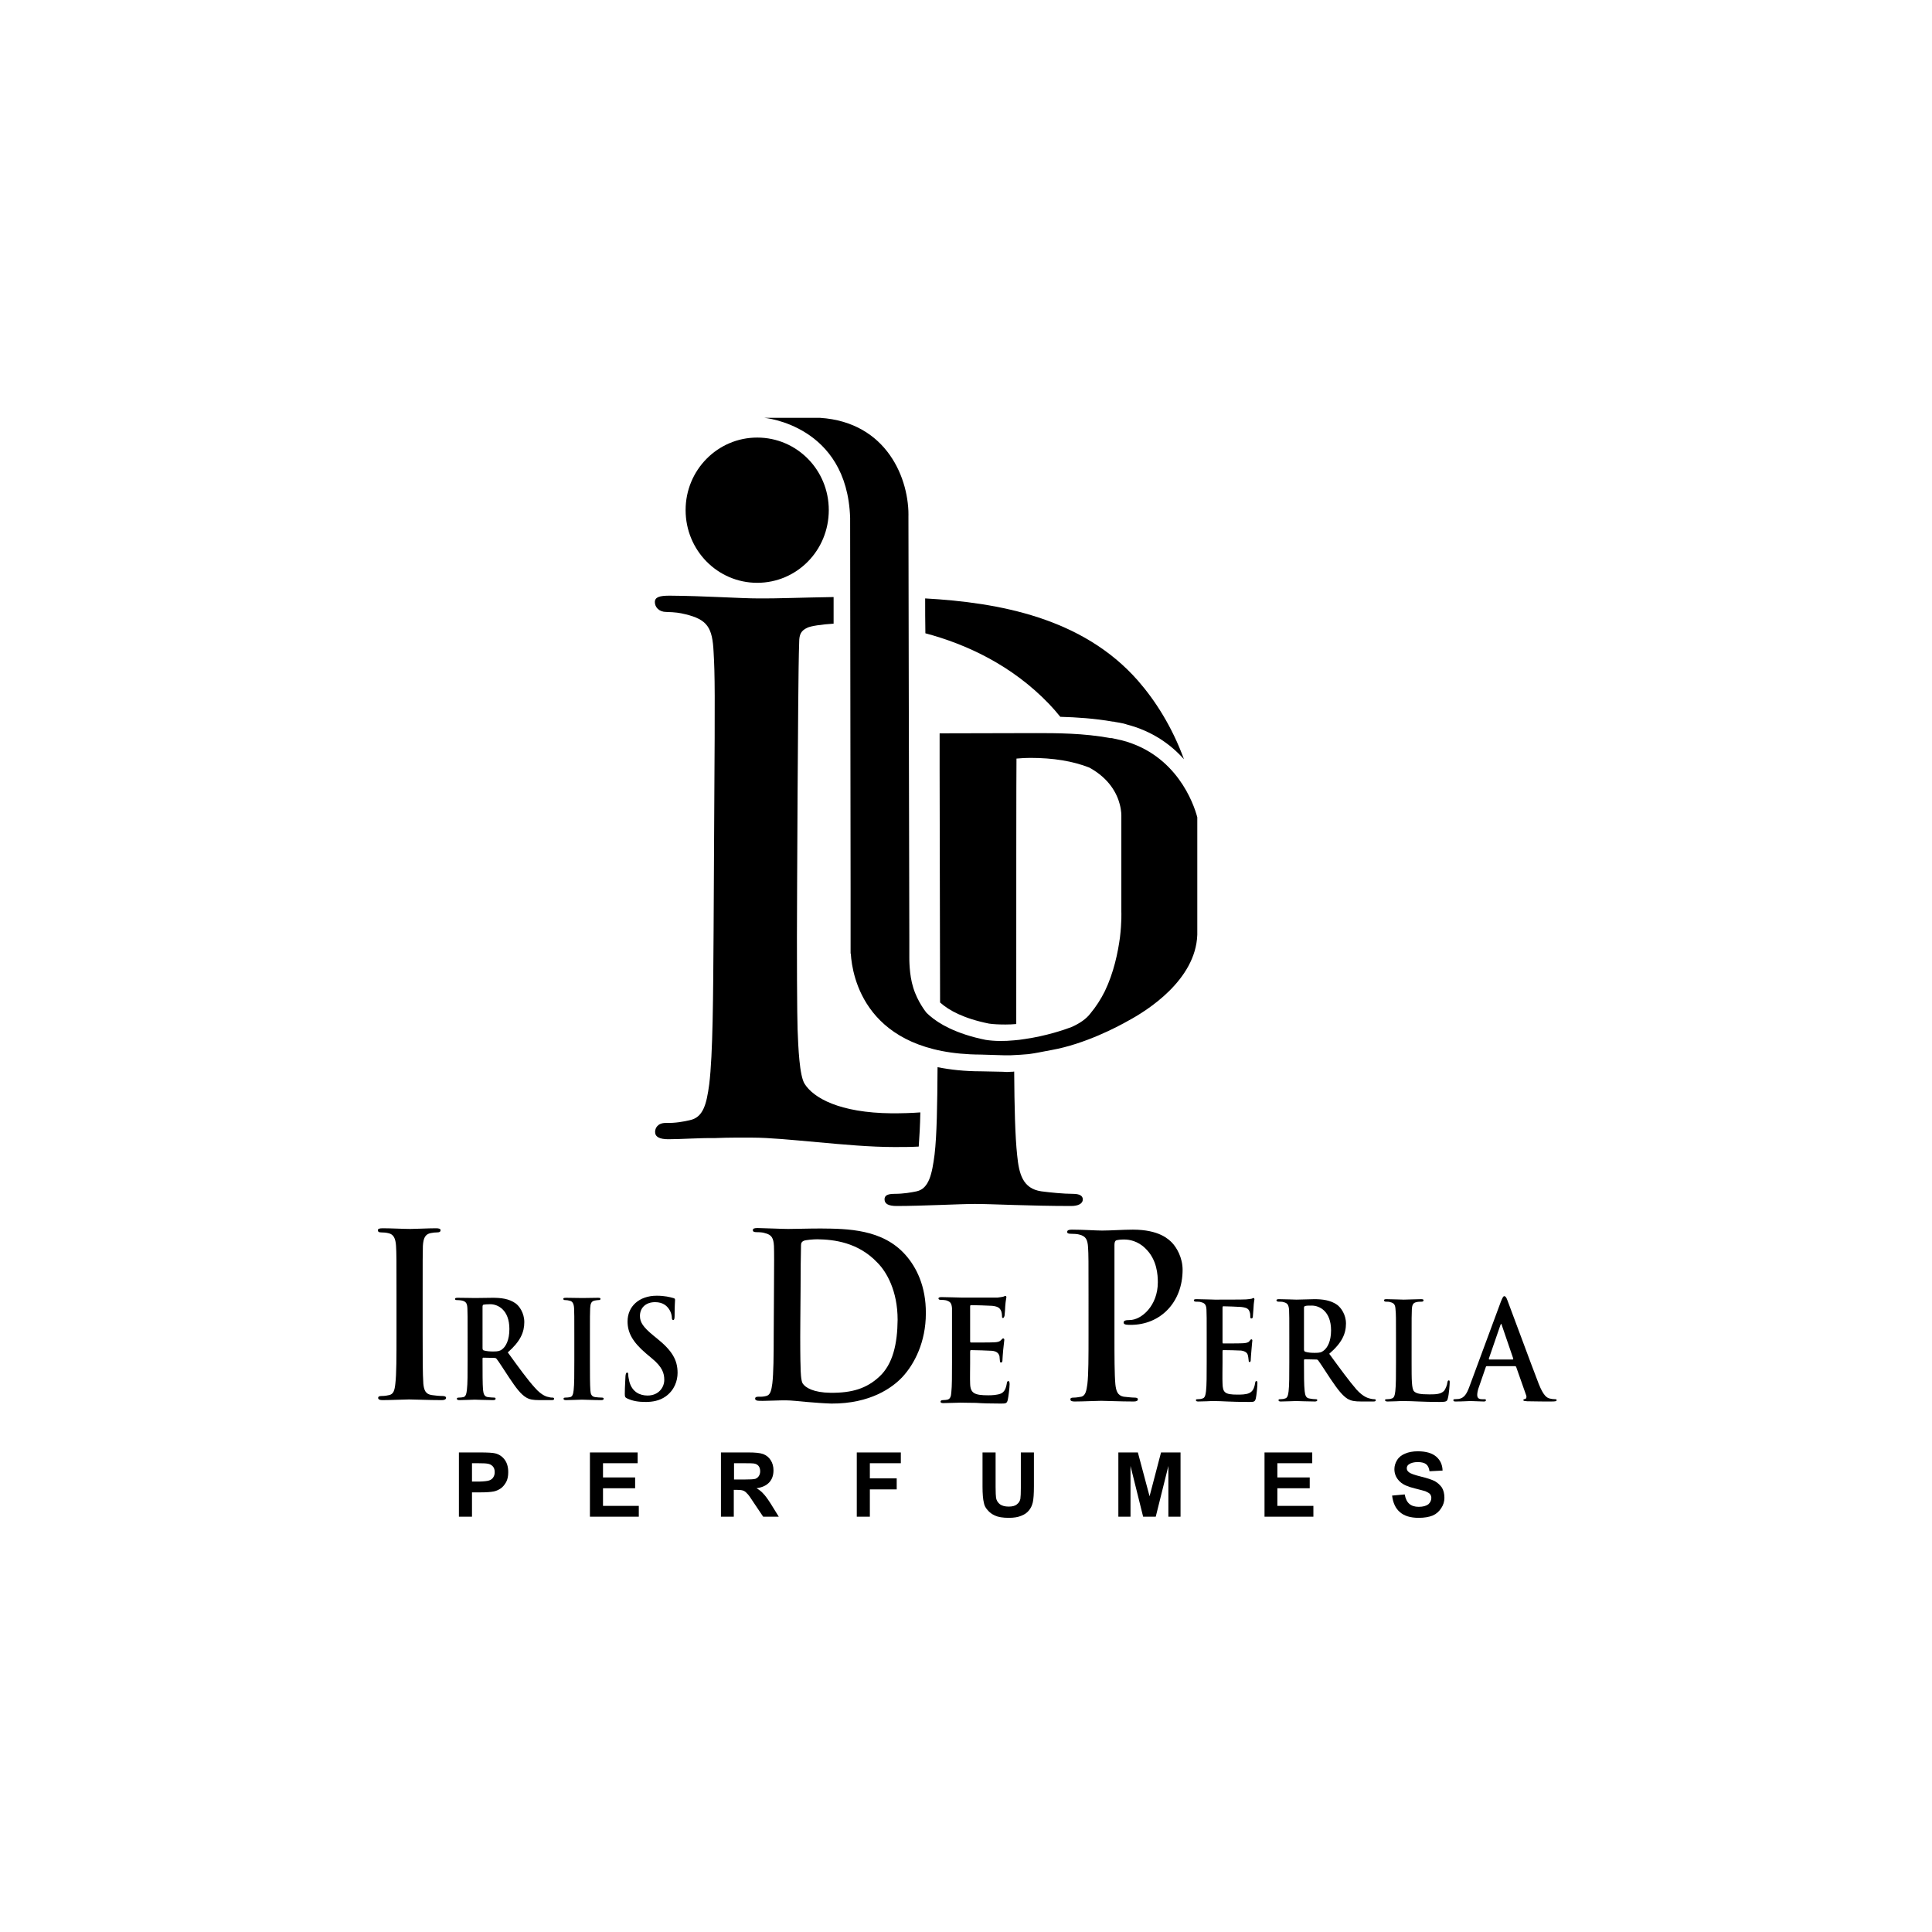 <?xml version="1.0" encoding="UTF-8"?>
<svg xmlns="http://www.w3.org/2000/svg" viewBox="0 0 842 842" width="842" height="842">
  <title>ids -ai</title>
  <style>		.s0 { fill: #000000 } 	</style>
  <g id="Layer 1">
    <g id="&lt;Group&gt;">
      <g id="&lt;Group&gt;">
        <g id="&lt;Group&gt;">
          <path id="&lt;Compound Path&gt;" fill-rule="evenodd" class="s0" d="m200 661v-28h9.1q5.2 0 6.7 0.4 2.5 0.6 4.1 2.7 1.6 2.1 1.6 5.5 0 2.6-0.9 4.3c-0.7 1.2-1.4 2.1-2.4 2.8q-1.5 1-3 1.3-2 0.4-5.8 0.4h-3.7v10.6zm5.7-23.3v8h3.1q3.3-0.1 4.4-0.5c0.8-0.3 1.4-0.7 1.8-1.4q0.6-0.9 0.6-2.2c0-1-0.2-1.8-0.8-2.5q-0.9-1-2.3-1.2-1-0.2-4.1-0.2z"></path>
          <path id="&lt;Compound Path&gt;" class="s0" d="m257.1 661v-28h20.8v4.7h-15.1v6.2h14v4.7h-14v7.7h15.6v4.7z"></path>
          <path id="&lt;Compound Path&gt;" fill-rule="evenodd" class="s0" d="m314.2 661v-28h11.9c3 0 5.1 0.2 6.5 0.7q2.1 0.8 3.3 2.7 1.2 1.9 1.2 4.4 0 3.2-1.8 5.2-1.9 2.1-5.6 2.6 1.9 1.1 3 2.4 1.2 1.2 3.3 4.5l3.4 5.5h-6.8l-4.1-6.1c-1.4-2.2-2.4-3.6-3-4.1-0.5-0.6-1.1-1-1.7-1.2q-0.9-0.3-2.8-0.3h-1.2v11.7zm5.7-16.2h4.2q4.1 0 5.1-0.3 1-0.4 1.5-1.2 0.6-0.9 0.6-2.1 0-1.4-0.7-2.3c-0.5-0.6-1.2-1-2.2-1.1q-0.6-0.1-4.1-0.1h-4.4z"></path>
          <path id="&lt;Compound Path&gt;" class="s0" d="m373.4 661v-28h19.2v4.7h-13.5v6.6h11.7v4.8h-11.7v11.9z"></path>
          <path id="&lt;Compound Path&gt;" class="s0" d="m428.2 633h5.7v15.1c0 2.4 0.1 4 0.2 4.7q0.3 1.7 1.7 2.8 1.4 1 3.8 1c1.6 0 2.8-0.3 3.6-1 0.8-0.6 1.3-1.4 1.5-2.4q0.2-1.4 0.2-4.7v-15.5h5.7v14.7q0 5-0.5 7.1-0.5 2.1-1.7 3.5-1.2 1.5-3.3 2.3c-1.4 0.6-3.2 0.9-5.4 0.9q-4 0-6.1-1-2-0.9-3.2-2.4-1.3-1.4-1.6-3.1-0.6-2.4-0.6-7.1z"></path>
          <path id="&lt;Compound Path&gt;" class="s0" d="m487.4 661v-28h8.5l5.1 19.1 5-19.1h8.5v28h-5.3v-22.1l-5.5 22.1h-5.5l-5.5-22.1v22.1z"></path>
          <path id="&lt;Compound Path&gt;" class="s0" d="m551.1 661v-28h20.8v4.7h-15.2v6.2h14.1v4.7h-14.1v7.7h15.7v4.7z"></path>
          <path id="&lt;Compound Path&gt;" class="s0" d="m606.7 651.8l5.5-0.5q0.5 2.8 2 4.1 1.5 1.3 4.1 1.3 2.7 0 4.2-1.1 1.3-1.2 1.3-2.8 0-0.9-0.6-1.7-0.6-0.6-2-1.2c-0.6-0.2-2.2-0.6-4.5-1.2q-4.6-1.1-6.4-2.8c-1.7-1.5-2.6-3.4-2.6-5.6q0-2.1 1.2-4c0.8-1.3 2-2.2 3.5-2.8q2.3-1 5.5-1 5.3 0 8 2.3 2.7 2.3 2.8 6.1l-5.7 0.3q-0.3-2.2-1.5-3.1-1.2-0.9-3.6-0.9-2.5 0-3.9 1-0.9 0.6-0.9 1.7 0 1 0.9 1.7c0.7 0.6 2.4 1.2 5.2 1.9q4.1 1 6.1 2 1.9 1.1 3.1 2.8 1.1 1.8 1.1 4.5 0 2.4-1.4 4.5c-0.9 1.4-2.1 2.5-3.7 3.2q-2.5 1-6.1 1-5.4 0-8.2-2.5c-1.9-1.6-3-4-3.4-7.2z"></path>
        </g>
        <g id="&lt;Group&gt;">
          <g id="&lt;Group&gt;">
            <path id="&lt;Compound Path&gt;" class="s0" d="m172.8 564c0-15 0-17.8-0.2-21-0.2-3.3-1.1-5-3.1-5.5-1.1-0.3-2.3-0.4-3.4-0.4-0.9 0-1.4-0.2-1.4-1 0-0.6 0.7-0.8 2.2-0.8 3.5 0 9.3 0.3 11.9 0.3 2.3 0 7.7-0.3 11.2-0.3 1.2 0 2 0.2 2 0.8 0 0.8-0.6 1-1.5 1-0.9 0-1.7 0.1-2.8 0.3-2.4 0.5-3.2 2.2-3.4 5.6-0.1 3.2-0.1 6-0.1 21v17.5c0 9.6 0 17.4 0.3 21.6 0.3 2.7 0.9 4.5 3.7 4.9 1.3 0.2 3.3 0.4 4.7 0.4 1 0 1.5 0.3 1.5 0.8 0 0.7-0.8 1-1.8 1-6.1 0-11.8-0.3-14.3-0.3-2.1 0-7.9 0.3-11.6 0.3-1.2 0-1.9-0.3-1.9-1 0-0.5 0.4-0.8 1.5-0.8 1.4 0 2.5-0.2 3.3-0.4 1.9-0.4 2.4-2.1 2.7-5 0.5-4.1 0.5-11.9 0.5-21.5z"></path>
            <path id="&lt;Compound Path&gt;" fill-rule="evenodd" class="s0" d="m203.8 582.7c0-9 0-10.7-0.1-12.5-0.1-2-0.5-3-2.4-3.4-0.4-0.1-1.3-0.2-2.1-0.2-0.6 0-0.9-0.1-0.9-0.5 0-0.4 0.4-0.5 1.2-0.5 2.9 0 6.3 0.1 7.5 0.1 1.8 0 6-0.1 7.7-0.1 3.4 0 7.1 0.3 10.1 2.5 1.5 1.1 3.7 4.1 3.7 8.1 0 4.4-1.7 8.4-7.2 13.2 4.8 6.6 8.6 11.9 11.9 15.5 3 3.4 5.3 3.9 6.1 4 0.6 0.2 1.1 0.2 1.5 0.2 0.5 0 0.7 0.2 0.7 0.5 0 0.5-0.4 0.6-1.1 0.6h-5.2c-3 0-4.4-0.3-5.8-1.1-2.4-1.4-4.5-4.2-7.5-8.7-2.2-3.3-4.7-7.3-5.5-8.2-0.2-0.3-0.6-0.4-0.9-0.4l-4.8-0.1c-0.3 0-0.4 0.1-0.4 0.5v0.8c0 5.5 0 10.1 0.2 12.6 0.2 1.8 0.5 3.1 2.2 3.3 0.8 0.1 2 0.2 2.7 0.2 0.4 0 0.6 0.2 0.6 0.5 0 0.4-0.4 0.6-1.1 0.6-3.2 0-7.2-0.2-8-0.2-1.1 0-4.5 0.2-6.7 0.2-0.7 0-1.1-0.2-1.1-0.6 0-0.3 0.2-0.5 0.9-0.5 0.8 0 1.4-0.1 1.9-0.2 1.1-0.2 1.4-1.5 1.6-3.3 0.3-2.5 0.3-7.1 0.3-12.6zm6.5 4.7c0 0.7 0.1 0.9 0.4 1.1 1.2 0.4 2.9 0.5 4.2 0.5 2.2 0 2.9-0.2 3.9-0.9 1.7-1.3 3.2-4.1 3.2-8.9 0-8.4-5.1-10.8-8.3-10.8-1.4 0-2.4 0.1-3 0.2-0.3 0.2-0.4 0.4-0.4 0.9z"></path>
            <path id="&lt;Compound Path&gt;" class="s0" d="m250.3 582.7c0-9 0-10.7-0.1-12.5-0.1-2-0.7-3.1-1.9-3.3-0.6-0.2-1.3-0.3-2-0.3-0.5 0-0.8-0.1-0.8-0.6 0-0.3 0.4-0.4 1.3-0.4 2.1 0 5.5 0.1 7.1 0.1 1.4 0 4.6-0.1 6.7-0.1 0.7 0 1.1 0.1 1.1 0.4 0 0.5-0.3 0.6-0.9 0.6-0.5 0-0.9 0.1-1.6 0.2-1.5 0.3-1.9 1.3-2 3.4-0.1 1.8-0.1 3.5-0.1 12.5v10.3c0 5.8 0 10.5 0.2 13 0.1 1.6 0.5 2.7 2.2 2.9 0.8 0.1 2 0.2 2.8 0.2 0.6 0 0.8 0.2 0.8 0.5 0 0.4-0.4 0.6-1 0.6-3.6 0-7.1-0.2-8.5-0.2-1.3 0-4.7 0.2-6.9 0.2-0.8 0-1.1-0.2-1.1-0.6 0-0.3 0.2-0.5 0.8-0.5 0.9 0 1.5-0.1 2-0.2 1.1-0.2 1.4-1.3 1.6-3 0.3-2.4 0.3-7.1 0.3-12.9z"></path>
            <path id="&lt;Compound Path&gt;" class="s0" d="m273.4 609.5c-0.9-0.4-1.1-0.7-1.1-2 0-3.3 0.3-6.8 0.3-7.8 0.1-0.8 0.2-1.5 0.7-1.5 0.5 0 0.5 0.5 0.5 1 0 0.8 0.3 2 0.5 3 1.2 4.4 4.5 6 7.9 6 4.9 0 7.3-3.6 7.3-6.8 0-2.9-0.8-5.6-5.4-9.4l-2.5-2.1c-6-5.1-8.1-9.2-8.1-14 0-6.5 5-11.2 12.7-11.2 3.5 0 5.8 0.6 7.2 1 0.5 0.1 0.8 0.3 0.8 0.8 0 0.7-0.2 2.4-0.2 7 0 1.3-0.2 1.8-0.6 1.8q-0.6 0-0.6-1.1c0-0.5-0.2-2.3-1.4-3.9-0.8-1.1-2.4-2.8-5.9-2.8-4.1 0-6.6 2.5-6.6 6 0 2.7 1.3 4.8 5.8 8.5l1.6 1.3c6.6 5.3 9 9.4 9 15 0 3.4-1.3 7.5-5.2 10.3-2.7 1.9-5.8 2.4-8.7 2.4-3.2 0-5.6-0.4-8-1.5z"></path>
          </g>
          <g id="&lt;Group&gt;">
            <path id="&lt;Compound Path&gt;" class="s0" d="m525.9 583.3c0-8.9 0-10.6-0.1-12.5-0.1-2-0.6-2.9-2.4-3.3-0.4-0.2-1.4-0.2-2.1-0.2-0.6 0-1-0.2-1-0.6 0-0.4 0.4-0.5 1.2-0.5 1.5 0 3.1 0.1 4.5 0.1 1.4 0 2.7 0.1 3.4 0.1 1.8 0 12.7 0 13.7-0.1 1.1-0.1 1.9-0.2 2.4-0.3 0.3-0.1 0.6-0.3 0.9-0.3 0.2 0 0.3 0.3 0.3 0.6 0 0.4-0.3 1.1-0.4 3.8-0.1 0.6-0.2 3.2-0.3 3.9-0.1 0.3-0.2 0.6-0.6 0.6-0.4 0-0.5-0.2-0.5-0.8 0-0.4 0-1.4-0.3-2.1-0.4-1.1-0.9-1.8-3.7-2.1-0.9-0.1-6.7-0.3-7.8-0.3q-0.3 0-0.3 0.6v15c0 0.4 0 0.6 0.3 0.6 1.3 0 7.6 0 8.8-0.1 1.3-0.1 2.2-0.3 2.6-0.9 0.4-0.5 0.6-0.8 0.9-0.8 0.2 0 0.4 0.2 0.4 0.5 0 0.4-0.2 1.3-0.4 4.3-0.1 1.2-0.3 3.5-0.3 4 0 0.4 0 1.1-0.5 1.1-0.3 0-0.4-0.2-0.4-0.6-0.1-0.5-0.1-1.3-0.3-2.1-0.2-1.2-1-2-3-2.3-1.1-0.1-6.5-0.2-7.8-0.2-0.3 0-0.3 0.3-0.3 0.7v4.6c0 2-0.1 7.4 0 9.2 0.1 4 1 4.9 6.5 4.9 1.5 0 3.8 0 5.2-0.7 1.4-0.7 2.1-1.9 2.5-4.3 0.1-0.7 0.2-0.9 0.6-0.9 0.4 0 0.4 0.4 0.4 1 0 1.4-0.4 5.4-0.7 6.6-0.4 1.5-0.9 1.5-3 1.5-4.1 0-7.1-0.1-9.4-0.2-2.4-0.1-4.1-0.2-5.7-0.2-0.6 0-1.8 0-3.2 0.1-1.2 0-2.7 0.1-3.8 0.1-0.7 0-1-0.2-1-0.6 0-0.3 0.2-0.4 0.8-0.4 0.9 0 1.5-0.1 2-0.3 1.1-0.2 1.4-1.5 1.6-3.2 0.3-2.5 0.3-7.1 0.3-12.6z"></path>
            <path id="&lt;Compound Path&gt;" fill-rule="evenodd" class="s0" d="m561.9 583.3c0-8.9 0-10.6-0.1-12.5-0.2-2-0.6-2.9-2.4-3.3-0.4-0.2-1.4-0.2-2.1-0.2-0.6 0-1-0.2-1-0.6 0-0.4 0.4-0.5 1.2-0.5 2.9 0 6.4 0.2 7.5 0.2 1.9 0 6.1-0.2 7.8-0.2 3.4 0 7.1 0.4 10 2.5 1.6 1.2 3.8 4.2 3.8 8.1 0 4.4-1.7 8.4-7.3 13.2 4.9 6.7 8.7 11.9 11.9 15.6 3.1 3.4 5.3 3.8 6.2 4q0.8 0.2 1.5 0.2 0.7 0 0.7 0.4c0 0.5-0.4 0.6-1.1 0.6h-5.2c-3.1 0-4.4-0.3-5.9-1.1-2.3-1.4-4.4-4.1-7.5-8.7-2.1-3.2-4.7-7.2-5.4-8.1-0.3-0.4-0.6-0.4-1-0.4l-4.7-0.1c-0.3 0-0.5 0.1-0.5 0.4v0.8c0 5.6 0 10.2 0.3 12.7 0.2 1.7 0.5 3 2.1 3.2 0.9 0.2 2.1 0.3 2.7 0.3q0.7 0 0.7 0.4c0 0.4-0.4 0.6-1.1 0.6-3.2 0-7.2-0.2-8.1-0.2-1 0-4.5 0.2-6.7 0.2-0.7 0-1-0.2-1-0.6 0-0.3 0.2-0.4 0.8-0.4 0.8 0 1.5-0.1 2-0.3 1.1-0.2 1.4-1.5 1.6-3.2 0.3-2.5 0.3-7.1 0.3-12.6zm6.4 4.7c0 0.6 0.1 0.9 0.5 1.1 1.2 0.4 2.8 0.5 4.2 0.5 2.2 0 2.9-0.2 3.9-1 1.6-1.2 3.2-4 3.2-8.8 0-8.4-5.1-10.8-8.4-10.8-1.4 0-2.3 0-2.9 0.2-0.4 0.1-0.5 0.4-0.5 0.9z"></path>
            <path id="&lt;Compound Path&gt;" class="s0" d="m615.2 593.7c0 7.6 0 11.6 1.1 12.7 1 0.9 2.4 1.3 6.7 1.3 2.9 0 5-0.1 6.4-1.6 0.6-0.8 1.3-2.5 1.4-3.6 0.1-0.5 0.2-0.9 0.6-0.9 0.4 0 0.4 0.3 0.4 1 0 0.7-0.3 5.1-0.8 6.8-0.3 1.3-0.6 1.6-3.4 1.6-4 0-6.8-0.1-9.3-0.2-2.5-0.1-4.4-0.2-6.7-0.2-0.6 0-1.8 0-3.1 0.1-1.2 0-2.7 0.1-3.8 0.1q-1 0-1.1-0.6c0-0.3 0.3-0.4 0.9-0.4 0.8 0 1.5-0.1 2-0.3 1.1-0.2 1.4-1.5 1.6-3.2 0.3-2.5 0.3-7.1 0.3-12.6v-10.4c0-8.9 0-10.6-0.2-12.5-0.1-2-0.5-2.9-2.3-3.3-0.5-0.2-1.1-0.2-1.8-0.2-0.6 0-0.9-0.2-0.9-0.6 0-0.4 0.3-0.5 1.1-0.5 2.6 0 6.1 0.2 7.5 0.2 1.4 0 5.4-0.2 7.5-0.2 0.8 0 1.1 0.1 1.1 0.5 0 0.4-0.3 0.6-0.9 0.6-0.6 0-1.5 0-2.2 0.2-1.5 0.3-1.9 1.2-2 3.3-0.1 1.9-0.1 3.6-0.1 12.5z"></path>
            <path id="&lt;Compound Path&gt;" fill-rule="evenodd" class="s0" d="m648 595.4c-0.3 0-0.4 0.1-0.5 0.5l-2.9 8.4c-0.6 1.5-0.8 2.9-0.8 3.6 0 1.1 0.4 1.9 2.1 1.9h0.9c0.6 0 0.8 0.1 0.8 0.4 0 0.5-0.4 0.6-1 0.6-1.7 0-4.1-0.2-5.8-0.2-0.6 0-3.6 0.2-6.4 0.2-0.7 0-1-0.1-1-0.6 0-0.3 0.2-0.4 0.6-0.4 0.5 0 1.3-0.1 1.7-0.1 2.5-0.4 3.6-2.4 4.7-5.4l13.7-37c0.7-1.7 1-2.4 1.5-2.4 0.5 0 0.9 0.5 1.4 1.9 1.3 3.3 10.1 27.3 13.6 36.3 2.1 5.3 3.6 6.1 4.8 6.4 0.8 0.2 1.6 0.3 2.3 0.3 0.4 0 0.7 0 0.7 0.4 0 0.5-0.5 0.6-2.5 0.6-2 0-6 0-10.3-0.1-1-0.1-1.7-0.1-1.7-0.5 0-0.3 0.2-0.4 0.8-0.5 0.4-0.1 0.7-0.6 0.5-1.4l-4.4-12.5c-0.1-0.3-0.3-0.4-0.6-0.4zm11.2-2.9c0.3 0 0.3-0.2 0.3-0.4l-5-14.6c0-0.2-0.1-0.5-0.2-0.5-0.2 0-0.3 0.3-0.4 0.5l-5 14.5c-0.1 0.3 0 0.5 0.2 0.5z"></path>
            <path id="&lt;Compound Path&gt;" class="s0" d="m474.4 564.7c0-15.1 0-17.9-0.2-21-0.2-3.4-0.9-5-4-5.7-0.7-0.2-2.2-0.3-3.5-0.3-1.1 0-1.6-0.2-1.6-0.8 0-0.7 0.6-1 2-1 4.9 0 10.7 0.4 13.2 0.4 3.8 0 9.2-0.4 13.4-0.4 11.5 0 15.6 4.2 17.1 5.7 2 2.1 4.6 6.5 4.6 11.8 0 14.1-9.6 24-22.6 24-0.5 0-1.5 0-2-0.1-0.4-0.1-1.1-0.2-1.1-0.9 0-0.8 0.7-1.1 2.6-1.1 5.2 0 12.3-6.3 12.3-16.4 0-3.2-0.3-9.9-5.4-14.8-3.3-3.3-7.1-3.9-9.2-3.9-1.4 0-2.8 0.1-3.6 0.4-0.4 0.2-0.7 0.8-0.7 1.9v39.6c0 9.1 0 16.9 0.4 21.2 0.3 2.8 0.9 4.9 3.6 5.4 1.3 0.1 3.3 0.4 4.7 0.4 1 0 1.5 0.2 1.5 0.8 0 0.6-0.7 0.9-1.8 0.9-6 0-11.8-0.3-14.2-0.3-2.1 0-7.9 0.3-11.6 0.3-1.2 0-1.8-0.3-1.8-0.9 0-0.6 0.3-0.8 1.5-0.8 1.3 0 2.4-0.3 3.3-0.4 1.8-0.5 2.2-2.6 2.6-5.5 0.5-4.2 0.5-12 0.5-21.1z"></path>
          </g>
          <g id="&lt;Group&gt;">
            <g id="&lt;Group&gt;">
              <path id="&lt;Compound Path&gt;" fill-rule="evenodd" class="s0" d="m337.3 564.2c0.1-15.2 0.1-18 0-21.2-0.2-3.3-0.9-4.9-4-5.6-0.7-0.3-2.3-0.4-3.6-0.4-1 0-1.6-0.2-1.6-0.9 0-0.7 0.7-0.9 2.1-0.9 4.9 0.1 10.7 0.4 13.3 0.4 2.8 0 8.7-0.2 14.2-0.2 11.6 0.1 27 0.2 37 11.6 4.6 5.2 8.9 13.5 8.8 25.4 0 12.5-5 22.1-10.2 27.7-4.3 4.6-13.9 11.7-31 11.6-3.3-0.1-7.1-0.4-10.7-0.7-3.5-0.3-6.7-0.7-9-0.7-1 0-3.1 0-5.3 0.1-2.1 0-4.5 0.2-6.4 0.1-1.2 0-1.8-0.3-1.8-1 0-0.5 0.4-0.8 1.5-0.8 1.4 0.1 2.5-0.1 3.3-0.3 1.9-0.4 2.3-2.6 2.7-5.5 0.5-4.2 0.6-12 0.6-21.2zm11.5 11c-0.1 10.6 0 18.2 0.1 20.2 0 2.4 0.2 6.4 0.9 7.5 1.2 1.9 4.8 4 12.1 4.1 9.5 0.1 15.8-1.9 21.3-7 6-5.5 7.9-14.5 8-24.8 0-12.6-4.8-20.9-8.8-24.9-8.4-8.9-19-10.1-26.2-10.2-1.8 0-5.3 0.3-6 0.7-0.8 0.4-1.1 0.9-1.1 1.9-0.1 3.4-0.2 12.1-0.2 20z"></path>
            </g>
            <g id="&lt;Group&gt;">
              <path id="&lt;Compound Path&gt;" class="s0" d="m414.9 583c0-9.3 0-11 0-12.9-0.2-2.2-0.7-2.8-2.6-3.4-0.4-0.1-1.4-0.2-2.3-0.2-0.6 0-1-0.2-1-0.6 0-0.4 0.4-0.6 1.3-0.6 3.1 0 6.8 0.2 8.5 0.2 1.9 0 14.9 0 16 0 1.1-0.1 2-0.3 2.5-0.4 0.3-0.1 0.6-0.3 0.9-0.3 0.3 0 0.4 0.3 0.4 0.6 0 0.4-0.3 1.1-0.5 3.9 0 0.7-0.2 3.3-0.3 4.1-0.1 0.2-0.2 1-0.7 1-0.4 0-0.4-0.3-0.4-0.8 0-0.5-0.1-1.5-0.4-2.3-0.5-1-1-1.9-3.9-2.2-1-0.1-8-0.3-9.2-0.3-0.3 0-0.4 0.2-0.4 0.6v15.1c0 0.4 0.1 0.6 0.4 0.6 1.3 0 8.9 0 10.3-0.1 1.4-0.1 2.2-0.3 2.8-1 0.4-0.4 0.6-0.7 0.9-0.7 0.3 0 0.5 0.3 0.5 0.6 0 0.4-0.2 1.4-0.5 4.5-0.1 1.2-0.3 3.6-0.3 4.1 0 0.5 0 1.3-0.6 1.3-0.4 0-0.5-0.2-0.5-0.5-0.1-0.6-0.1-1.4-0.2-2.2-0.3-1.2-1.1-2.2-3.3-2.4-1.1-0.1-7.7-0.3-9.2-0.3-0.2 0-0.3 0.3-0.3 0.7v4.9c0 2.1-0.1 7.2 0 9 0.1 4.2 1.9 5.1 7.9 5.1 1.6 0 4-0.1 5.6-0.8 1.4-0.7 2.1-2 2.5-4.5 0.1-0.7 0.3-0.9 0.7-0.9 0.4 0 0.5 0.7 0.5 1.4 0 1.4-0.5 5.5-0.8 6.8-0.4 1.6-0.9 1.6-3.1 1.6-4.4 0-8-0.1-10.8-0.3-2.9 0-5.1-0.1-6.9-0.1-0.6 0-1.9 0.1-3.3 0.1-1.4 0-2.8 0.1-4 0.1-0.8 0-1.2-0.2-1.2-0.6 0-0.3 0.2-0.7 1-0.7 0.8 0 1.5-0.1 2-0.2 1.2-0.3 1.6-1.4 1.7-3.2 0.3-2.6 0.3-7.5 0.3-13z"></path>
            </g>
          </g>
        </g>
      </g>
      <g id="&lt;Group&gt;">
        <path id="&lt;Path&gt;" class="s0" d="m361.2 222.3c0 17.6-13.9 31.7-31.2 31.7-17.2 0-31.2-14.1-31.2-31.7 0-17.5 14-31.6 31.2-31.6 17.3 0 31.2 14.1 31.2 31.6z"></path>
        <path id="&lt;Path&gt;" class="s0" d="m489.1 359.6c-0.2 0-0.3 0-0.4 0q0-0.1 0-0.1c0.1 0 0.2 0.1 0.4 0.1z"></path>
        <path id="&lt;Path&gt;" class="s0" d="m488.7 359q0 0.3 0 0.5 0 0 0-0.5z"></path>
        <g id="&lt;Group&gt;">
          <path id="&lt;Path&gt;" class="s0" d="m440.7 467.1c0.4 0 0.8 0 1.3-0.1 0.1 15.4 0.4 28.2 1.3 36.5 0.8 8.1 2.4 14.5 10.5 15.7 3.8 0.5 9.7 1.1 13.8 1.1 3 0 4.3 0.9 4.3 2.4 0 2-2.2 2.9-5.1 2.9-17.9 0-34.9-0.9-41.9-0.9-6.2 0-23.2 0.9-34.1 0.9-3.5 0-5.3-0.9-5.3-2.9 0-1.5 1-2.4 4.3-2.4 4 0 7.3-0.6 9.7-1.1 5.4-1.2 6.7-7.6 7.8-16 1-8.4 1.2-21.9 1.3-38.1 5.6 1.1 11.8 1.8 18.8 1.8l9.7 0.2 1.7 0.1q0.9 0 1.9-0.1z"></path>
        </g>
        <g id="&lt;Group&gt;">
          <path id="&lt;Path&gt;" class="s0" d="m521.8 356.2v51.2c-0.7 19.8-22 33.1-30 37.4-4.9 2.8-19 10.2-33.4 12.8-2 0.4-3.9 0.7-5.8 1.1-1.2 0.2-2.6 0.5-4.3 0.7-2.4 0.2-4.9 0.4-7.7 0.5q-0.1 0-0.1 0c-1.2 0-2.2 0-3.2 0q0 0 0 0l-9.9-0.3c-50.5-0.2-56-34.4-56.6-43.9l-0.1-0.2v-2.3-26l-0.2-161.5c-1.3-40.5-37.4-43.6-37.4-43.6h24.3c29.2 1.9 39.1 26.8 38.5 43.8v-7.2c0 0 0.3 163 0.4 191.1q0 1.6 0 2.9c0 3.1 0 4.8 0 4.8 0 0.1-0.1 7.3 1.7 12.9 1.9 6.3 5.8 11 5.8 11q0.6 0.6 1.3 1.2c2.2 1.9 5 3.8 8.6 5.5 4.2 2 9.4 3.8 15.9 5.1 3.9 0.6 8.2 0.6 12.3 0.2 1.4-0.1 3.1-0.3 4.9-0.6 9-1.3 16.8-3.9 20.2-5.2 3.4-1.5 6.4-3.5 8.2-5.9 2.5-3 4.6-6.3 6.3-9.7 3.9-8.1 5.7-16.8 6.6-23.5 0.8-6.6 0.6-11.1 0.6-11.1v-29.5c0 2.1 0 4.3 0 6.1v-18.3c0 0 0.1-2.2-0.7-5.2-1.2-4.6-4.5-11.2-13.3-16-7.2-2.8-15.6-4.2-25.7-4.2-1.6 0-4.1 0.1-6 0.3-0.1 4.2-0.1 66.4-0.1 115.7q0 0-0.1 0-2.2 0.2-4.6 0.2c-2.6 0-5.2-0.1-7.2-0.4-10.9-2.2-17.4-5.7-21.3-9.2-0.1-48.1-0.2-101-0.2-101.1v-16.2l42-0.1c8.8 0 20.8 0 32.5 2.2h0.6c1.5 0.3 2.8 0.6 4.1 0.9 0.1 0 0.2 0 0.4 0.1 23.6 6.2 31.1 27.4 32.7 33.5z"></path>
        </g>
        <g id="&lt;Group&gt;">
          <path id="&lt;Path&gt;" class="s0" d="m403.3 276c-0.1-5.3-0.1-10.3-0.1-15.2 32.1 1.8 68.6 8.4 92.7 35.8 7.6 8.7 14.9 20.1 20.1 34.3-5.7-6.4-13.8-12.3-25.1-15.2l-0.2-0.1-0.5-0.1-0.2-0.1c-1.4-0.3-2.8-0.6-4.3-0.8l-0.2-0.1h-0.2-0.3c-8-1.4-15.8-1.9-22.9-2.1q-2.5-3.1-4.9-5.6c-16-16.7-35.8-26-53.9-30.8z"></path>
          <path id="&lt;Path&gt;" class="s0" d="m401.1 484.8c-0.1 5.6-0.4 10.7-0.7 14.9-3.5 0.2-7 0.2-10.6 0.2-10.5 0-22.4-1.1-33.4-2.1-11.1-1-21.2-2-28.5-2-3.2 0-9.6-0.1-16.6 0.2-6.7-0.1-14.2 0.5-20 0.5-3.8 0-5.8-1-5.8-3.2 0-1.6 1.1-3.9 4.6-3.9 4.4 0.1 7.9-0.6 10.5-1.2 5.8-1.2 7.3-6.7 8.5-15.7 1.6-13.2 1.7-37.9 1.9-66.7l0.3-55.2c0.3-47.6 0.3-56.4-0.3-66.4-0.5-10.7-2.7-14.2-12.3-16.5-2.4-0.6-4.3-0.9-8.3-1-3.2 0-5-2.1-5-4.3 0-2.2 2.1-2.8 6.4-2.8 15.5 0.1 30.7 1.2 38.8 1.2 7 0.1 19.4-0.4 32.7-0.6v11.6c-4.9 0.3-10 1-11.5 1.8-2.6 1.2-3.5 2.8-3.5 6.2-0.4 10.7-0.5 41.3-0.7 66l-0.2 39.5c-0.2 33.2 0 57.3 0.2 63.3 0.3 7.8 0.8 20.3 3.1 23.8 3.8 6 15 12.6 38 12.8 4.3 0 8.4-0.1 12.4-0.4z"></path>
        </g>
      </g>
    </g>
  </g>
</svg>
